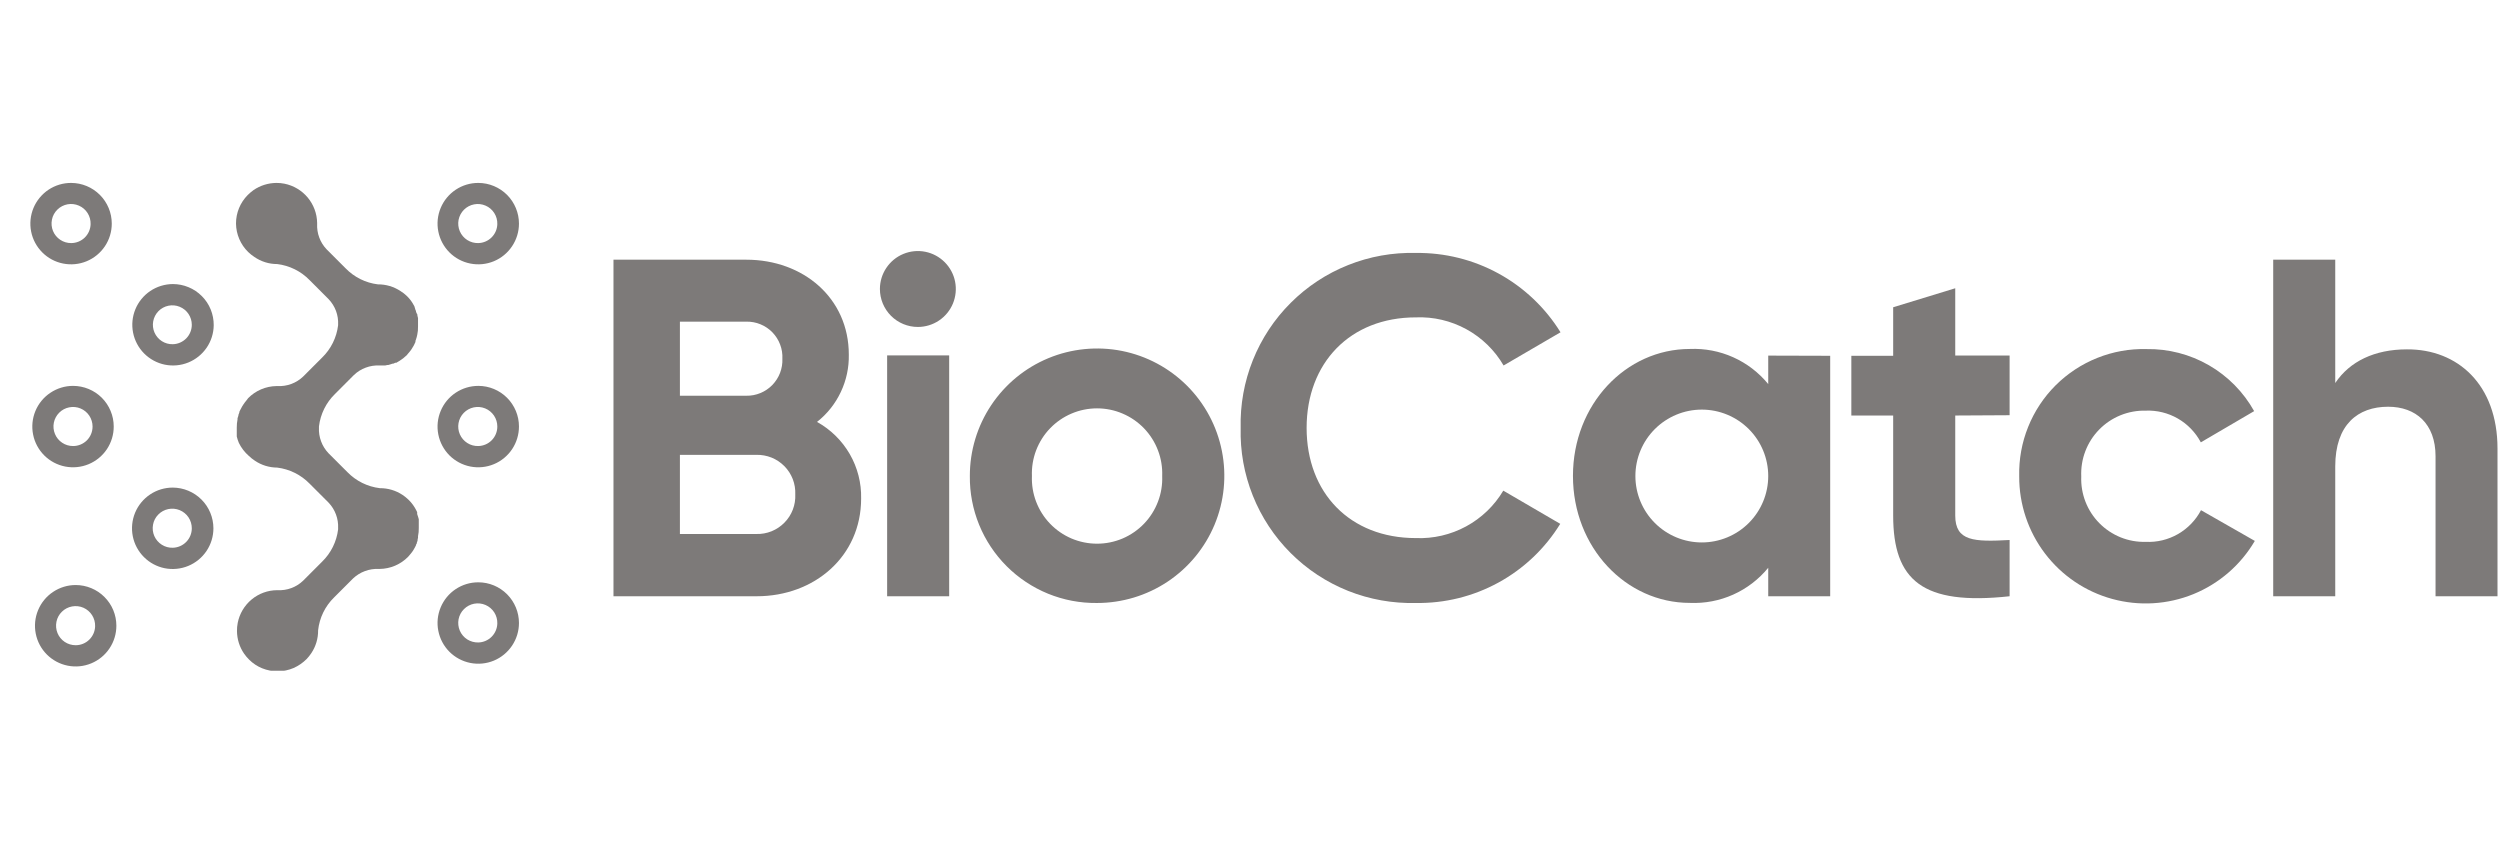<svg width="82" height="28" viewBox="0 0 82 28" fill="none" xmlns="http://www.w3.org/2000/svg">
<g clip-path="url(#clip0_2339_1072)">
<path d="M28.245 16.354C28.245 18.246 26.717 19.557 24.822 19.557H20.122V8.518H24.479C26.347 8.518 27.841 9.778 27.841 11.63C27.85 12.054 27.76 12.474 27.579 12.857C27.398 13.241 27.131 13.577 26.798 13.839C27.246 14.087 27.617 14.452 27.873 14.895C28.128 15.338 28.257 15.843 28.245 16.354ZM22.301 10.55V12.98H24.479C24.638 12.983 24.795 12.953 24.942 12.892C25.088 12.832 25.221 12.742 25.332 12.628C25.442 12.514 25.529 12.38 25.586 12.231C25.642 12.083 25.669 11.925 25.662 11.767C25.67 11.608 25.645 11.449 25.588 11.3C25.532 11.151 25.446 11.016 25.335 10.901C25.224 10.787 25.091 10.697 24.944 10.637C24.797 10.576 24.639 10.547 24.479 10.55H22.301ZM26.085 16.214C26.092 16.044 26.064 15.874 26.003 15.715C25.941 15.556 25.848 15.411 25.728 15.29C25.608 15.169 25.465 15.073 25.307 15.009C25.149 14.946 24.98 14.915 24.809 14.919H22.301V17.515H24.809C24.98 17.52 25.15 17.489 25.309 17.425C25.467 17.36 25.611 17.264 25.73 17.142C25.85 17.02 25.944 16.875 26.005 16.715C26.066 16.555 26.093 16.385 26.085 16.214Z" fill="#7D7A79"/>
<path d="M28.861 9.479C28.861 9.233 28.934 8.992 29.071 8.788C29.208 8.583 29.402 8.423 29.63 8.329C29.857 8.235 30.107 8.21 30.349 8.258C30.59 8.306 30.812 8.425 30.986 8.599C31.16 8.773 31.279 8.995 31.327 9.236C31.375 9.478 31.35 9.728 31.256 9.956C31.162 10.183 31.002 10.378 30.798 10.514C30.593 10.651 30.352 10.724 30.106 10.724C29.776 10.724 29.459 10.593 29.226 10.36C28.992 10.126 28.861 9.809 28.861 9.479ZM29.098 11.658H31.133V19.557H29.098V11.658Z" fill="#7D7A79"/>
<path d="M31.811 15.614C31.809 14.787 32.053 13.979 32.511 13.291C32.969 12.604 33.62 12.067 34.383 11.75C35.146 11.433 35.986 11.35 36.797 11.51C37.607 11.671 38.352 12.069 38.936 12.653C39.52 13.237 39.918 13.982 40.078 14.792C40.239 15.603 40.156 16.443 39.839 17.206C39.522 17.969 38.985 18.62 38.298 19.078C37.61 19.536 36.802 19.779 35.975 19.778C35.427 19.784 34.883 19.68 34.375 19.473C33.867 19.265 33.406 18.959 33.018 18.571C32.63 18.183 32.324 17.722 32.116 17.214C31.909 16.706 31.805 16.162 31.811 15.614ZM38.12 15.614C38.131 15.326 38.084 15.039 37.981 14.771C37.879 14.502 37.723 14.256 37.524 14.049C37.324 13.842 37.085 13.677 36.82 13.565C36.556 13.452 36.271 13.394 35.983 13.394C35.696 13.394 35.411 13.452 35.146 13.565C34.882 13.677 34.642 13.842 34.443 14.049C34.243 14.256 34.088 14.502 33.985 14.771C33.883 15.039 33.836 15.326 33.847 15.614C33.836 15.901 33.883 16.188 33.985 16.456C34.088 16.725 34.243 16.971 34.443 17.178C34.642 17.385 34.882 17.55 35.146 17.663C35.411 17.775 35.696 17.833 35.983 17.833C36.271 17.833 36.556 17.775 36.82 17.663C37.085 17.55 37.324 17.385 37.524 17.178C37.723 16.971 37.879 16.725 37.981 16.456C38.084 16.188 38.131 15.901 38.12 15.614Z" fill="#7D7A79"/>
<path d="M40.694 14.036C40.675 13.276 40.811 12.521 41.093 11.816C41.375 11.111 41.797 10.47 42.335 9.934C42.872 9.397 43.513 8.975 44.219 8.694C44.924 8.412 45.68 8.277 46.439 8.297C47.387 8.284 48.323 8.517 49.155 8.973C49.986 9.429 50.686 10.092 51.185 10.899L49.318 11.988C49.027 11.488 48.605 11.077 48.098 10.799C47.59 10.521 47.017 10.386 46.439 10.41C44.279 10.41 42.857 11.907 42.857 14.036C42.857 16.165 44.276 17.649 46.439 17.649C47.013 17.672 47.583 17.54 48.088 17.266C48.593 16.992 49.015 16.587 49.308 16.093L51.176 17.182C50.679 17.989 49.982 18.652 49.151 19.107C48.321 19.562 47.386 19.794 46.439 19.778C45.679 19.797 44.924 19.662 44.218 19.381C43.512 19.099 42.871 18.677 42.334 18.14C41.796 17.603 41.374 16.962 41.092 16.256C40.81 15.551 40.674 14.795 40.694 14.036Z" fill="#7D7A79"/>
<path d="M60.03 11.67V19.557H57.998V18.623C57.688 19.002 57.295 19.303 56.849 19.503C56.403 19.703 55.916 19.796 55.427 19.775C53.33 19.775 51.593 17.96 51.593 15.61C51.593 13.261 53.33 11.446 55.427 11.446C55.916 11.425 56.403 11.518 56.849 11.718C57.295 11.918 57.688 12.219 57.998 12.598V11.664L60.03 11.67ZM57.998 15.614C57.998 15.036 57.769 14.482 57.36 14.073C56.951 13.665 56.397 13.435 55.819 13.435C55.242 13.435 54.688 13.665 54.279 14.073C53.87 14.482 53.641 15.036 53.641 15.614C53.641 16.191 53.87 16.745 54.279 17.154C54.688 17.563 55.242 17.792 55.819 17.792C56.397 17.792 56.951 17.563 57.36 17.154C57.769 16.745 57.998 16.191 57.998 15.614Z" fill="#7D7A79"/>
<path d="M64.132 13.629V16.909C64.132 17.759 64.754 17.774 65.915 17.712V19.557C63.058 19.869 62.096 19.038 62.096 16.909V13.629H60.724V11.671H62.096V10.078L64.132 9.455V11.662H65.915V13.619L64.132 13.629Z" fill="#7D7A79"/>
<path d="M66.23 15.614C66.218 15.063 66.317 14.515 66.523 14.003C66.728 13.492 67.035 13.027 67.425 12.638C67.816 12.249 68.281 11.943 68.793 11.739C69.305 11.534 69.853 11.436 70.403 11.45C71.121 11.438 71.829 11.621 72.451 11.979C73.073 12.338 73.586 12.858 73.936 13.485L72.187 14.509C72.014 14.183 71.753 13.912 71.433 13.728C71.113 13.544 70.747 13.454 70.379 13.469C70.095 13.463 69.814 13.514 69.551 13.621C69.289 13.728 69.051 13.887 68.853 14.09C68.654 14.293 68.5 14.534 68.399 14.799C68.298 15.063 68.253 15.346 68.265 15.629C68.254 15.911 68.301 16.192 68.403 16.456C68.505 16.719 68.659 16.958 68.858 17.159C69.056 17.36 69.293 17.518 69.554 17.624C69.816 17.73 70.097 17.781 70.379 17.773C70.749 17.791 71.116 17.702 71.437 17.518C71.758 17.334 72.021 17.062 72.193 16.734L73.958 17.742C73.496 18.529 72.789 19.142 71.944 19.487C71.099 19.831 70.164 19.887 69.284 19.646C68.404 19.406 67.628 18.882 67.076 18.155C66.524 17.429 66.227 16.541 66.23 15.629V15.614Z" fill="#7D7A79"/>
<path d="M81.918 14.714V19.557H79.886V14.966C79.886 13.896 79.239 13.341 78.33 13.341C77.337 13.341 76.596 13.927 76.596 15.299V19.557H74.561V8.518H76.596V12.563C77.07 11.854 77.888 11.459 78.946 11.459C80.614 11.449 81.918 12.616 81.918 14.714Z" fill="#7D7A79"/>
<path d="M2.395 12.657C2.131 12.657 1.873 12.736 1.653 12.883C1.433 13.029 1.262 13.238 1.161 13.482C1.06 13.726 1.034 13.995 1.086 14.254C1.137 14.513 1.265 14.751 1.452 14.938C1.639 15.124 1.877 15.251 2.136 15.302C2.396 15.353 2.664 15.326 2.908 15.225C3.152 15.123 3.36 14.952 3.507 14.732C3.653 14.512 3.731 14.254 3.73 13.989C3.73 13.814 3.696 13.641 3.628 13.479C3.561 13.317 3.463 13.17 3.339 13.046C3.215 12.922 3.068 12.825 2.906 12.758C2.744 12.691 2.57 12.657 2.395 12.657ZM2.395 14.63C2.268 14.63 2.144 14.593 2.039 14.522C1.933 14.452 1.851 14.352 1.803 14.235C1.754 14.117 1.741 13.989 1.766 13.864C1.791 13.74 1.852 13.626 1.942 13.536C2.031 13.446 2.146 13.385 2.27 13.361C2.394 13.336 2.523 13.348 2.64 13.397C2.757 13.445 2.858 13.528 2.928 13.633C2.998 13.739 3.036 13.863 3.036 13.989C3.036 14.074 3.02 14.157 2.988 14.235C2.956 14.313 2.909 14.384 2.849 14.444C2.79 14.503 2.719 14.55 2.641 14.582C2.563 14.614 2.479 14.631 2.395 14.63Z" fill="#7D7A79"/>
<path d="M5.668 9.317C5.405 9.319 5.148 9.398 4.93 9.544C4.712 9.691 4.541 9.899 4.441 10.142C4.34 10.386 4.314 10.653 4.365 10.911C4.416 11.169 4.542 11.407 4.727 11.593C4.913 11.78 5.149 11.908 5.407 11.961C5.665 12.013 5.932 11.989 6.176 11.89C6.42 11.791 6.629 11.622 6.778 11.405C6.926 11.188 7.007 10.931 7.01 10.668C7.011 10.491 6.978 10.315 6.911 10.151C6.845 9.987 6.746 9.838 6.621 9.713C6.496 9.587 6.348 9.487 6.184 9.42C6.021 9.352 5.845 9.317 5.668 9.317ZM5.668 11.29C5.542 11.294 5.417 11.259 5.31 11.191C5.203 11.123 5.119 11.024 5.068 10.908C5.017 10.791 5.002 10.663 5.025 10.538C5.048 10.413 5.108 10.298 5.196 10.207C5.285 10.116 5.398 10.054 5.523 10.028C5.647 10.002 5.776 10.014 5.893 10.062C6.011 10.11 6.111 10.191 6.182 10.296C6.253 10.402 6.291 10.526 6.291 10.652C6.291 10.819 6.226 10.979 6.11 11.098C5.993 11.217 5.835 11.287 5.668 11.29Z" fill="#7D7A79"/>
<path d="M2.334 6C2.07 5.999 1.811 6.077 1.591 6.223C1.372 6.37 1.2 6.578 1.098 6.822C0.997 7.066 0.97 7.335 1.021 7.594C1.072 7.853 1.199 8.091 1.386 8.278C1.572 8.465 1.81 8.593 2.069 8.644C2.328 8.696 2.597 8.67 2.841 8.569C3.085 8.468 3.294 8.297 3.441 8.077C3.588 7.858 3.666 7.599 3.666 7.335C3.666 6.982 3.526 6.642 3.276 6.392C3.026 6.142 2.688 6.001 2.334 6ZM2.334 7.973C2.206 7.974 2.081 7.936 1.975 7.865C1.869 7.794 1.786 7.693 1.738 7.575C1.69 7.457 1.678 7.327 1.704 7.202C1.729 7.077 1.792 6.962 1.884 6.873C1.975 6.784 2.091 6.724 2.217 6.701C2.342 6.678 2.472 6.694 2.589 6.745C2.706 6.796 2.805 6.881 2.873 6.989C2.941 7.097 2.976 7.223 2.972 7.351C2.968 7.517 2.899 7.676 2.78 7.792C2.661 7.908 2.501 7.973 2.334 7.973Z" fill="#7D7A79"/>
<path d="M5.668 15.993C5.404 15.993 5.145 16.07 4.925 16.217C4.706 16.363 4.534 16.571 4.432 16.815C4.331 17.059 4.304 17.328 4.355 17.587C4.406 17.846 4.533 18.084 4.72 18.271C4.906 18.458 5.144 18.586 5.403 18.638C5.662 18.689 5.931 18.663 6.175 18.562C6.419 18.461 6.628 18.29 6.775 18.07C6.922 17.851 7 17.593 7 17.328C6.999 16.975 6.859 16.636 6.609 16.386C6.36 16.136 6.021 15.995 5.668 15.993ZM5.668 17.966C5.54 17.97 5.415 17.936 5.307 17.867C5.199 17.799 5.114 17.7 5.062 17.583C5.011 17.466 4.996 17.337 5.019 17.211C5.041 17.085 5.101 16.969 5.191 16.878C5.28 16.786 5.394 16.724 5.519 16.698C5.644 16.672 5.774 16.684 5.892 16.732C6.011 16.781 6.112 16.863 6.183 16.969C6.254 17.076 6.291 17.201 6.291 17.328C6.291 17.495 6.226 17.655 6.109 17.774C5.993 17.893 5.835 17.962 5.668 17.966Z" fill="#7D7A79"/>
<path d="M2.482 19.189C2.218 19.189 1.96 19.268 1.74 19.415C1.521 19.561 1.35 19.77 1.249 20.014C1.148 20.258 1.121 20.526 1.173 20.785C1.224 21.044 1.351 21.282 1.538 21.469C1.725 21.655 1.963 21.783 2.222 21.834C2.481 21.886 2.749 21.859 2.993 21.758C3.237 21.657 3.446 21.486 3.592 21.266C3.739 21.047 3.817 20.789 3.817 20.525C3.817 20.349 3.783 20.176 3.716 20.014C3.649 19.852 3.55 19.704 3.426 19.581C3.302 19.456 3.155 19.358 2.993 19.291C2.831 19.224 2.657 19.189 2.482 19.189ZM2.482 21.163C2.354 21.163 2.229 21.126 2.123 21.055C2.017 20.984 1.934 20.883 1.886 20.765C1.838 20.646 1.826 20.516 1.852 20.391C1.877 20.266 1.94 20.152 2.032 20.063C2.123 19.973 2.239 19.914 2.365 19.891C2.49 19.868 2.62 19.883 2.737 19.934C2.854 19.986 2.953 20.071 3.021 20.179C3.089 20.287 3.124 20.413 3.12 20.54C3.116 20.707 3.047 20.865 2.928 20.981C2.809 21.098 2.649 21.163 2.482 21.163Z" fill="#7D7A79"/>
<path d="M15.69 12.657C15.425 12.657 15.167 12.735 14.947 12.881C14.727 13.027 14.555 13.236 14.454 13.48C14.352 13.724 14.325 13.993 14.377 14.252C14.428 14.511 14.556 14.75 14.742 14.937C14.929 15.123 15.168 15.251 15.427 15.302C15.686 15.353 15.955 15.327 16.199 15.225C16.443 15.124 16.651 14.952 16.798 14.732C16.944 14.512 17.022 14.254 17.022 13.989C17.022 13.636 16.881 13.297 16.631 13.047C16.382 12.798 16.043 12.657 15.69 12.657ZM15.69 14.63C15.562 14.634 15.436 14.6 15.328 14.531C15.221 14.463 15.136 14.365 15.084 14.248C15.033 14.131 15.017 14.002 15.04 13.876C15.062 13.751 15.122 13.634 15.211 13.543C15.3 13.451 15.414 13.389 15.539 13.362C15.664 13.336 15.793 13.347 15.912 13.395C16.03 13.443 16.131 13.525 16.203 13.631C16.274 13.737 16.312 13.862 16.312 13.989C16.313 14.156 16.248 14.317 16.132 14.437C16.015 14.557 15.857 14.626 15.69 14.63Z" fill="#7D7A79"/>
<path d="M15.69 6C15.425 5.999 15.167 6.077 14.947 6.223C14.727 6.37 14.555 6.578 14.454 6.822C14.352 7.066 14.325 7.335 14.377 7.594C14.428 7.853 14.555 8.091 14.741 8.278C14.928 8.465 15.166 8.593 15.425 8.644C15.684 8.696 15.953 8.67 16.197 8.569C16.441 8.468 16.649 8.297 16.796 8.077C16.943 7.858 17.022 7.599 17.022 7.335C17.022 6.982 16.881 6.642 16.632 6.392C16.382 6.142 16.043 6.001 15.69 6ZM15.69 7.973C15.561 7.977 15.435 7.942 15.326 7.873C15.218 7.804 15.133 7.704 15.082 7.586C15.032 7.468 15.017 7.338 15.041 7.212C15.066 7.086 15.127 6.97 15.218 6.879C15.309 6.788 15.425 6.727 15.551 6.703C15.677 6.678 15.807 6.693 15.925 6.744C16.043 6.794 16.143 6.879 16.212 6.988C16.281 7.096 16.316 7.222 16.312 7.351C16.308 7.515 16.241 7.671 16.125 7.786C16.009 7.902 15.853 7.969 15.69 7.973Z" fill="#7D7A79"/>
<path d="M15.69 19.1C15.425 19.099 15.167 19.177 14.947 19.323C14.727 19.469 14.555 19.678 14.454 19.922C14.352 20.166 14.325 20.434 14.377 20.693C14.428 20.953 14.555 21.191 14.741 21.378C14.928 21.565 15.166 21.692 15.425 21.744C15.684 21.796 15.953 21.77 16.197 21.669C16.441 21.568 16.649 21.396 16.796 21.177C16.943 20.957 17.022 20.699 17.022 20.435C17.022 20.081 16.881 19.742 16.632 19.492C16.382 19.241 16.043 19.1 15.69 19.1ZM15.69 21.073C15.561 21.076 15.435 21.041 15.326 20.973C15.218 20.904 15.133 20.804 15.082 20.686C15.032 20.568 15.017 20.437 15.041 20.311C15.066 20.185 15.127 20.069 15.218 19.979C15.309 19.888 15.425 19.826 15.551 19.802C15.677 19.778 15.807 19.792 15.925 19.843C16.043 19.894 16.143 19.979 16.212 20.087C16.281 20.195 16.316 20.322 16.312 20.45C16.308 20.614 16.241 20.77 16.125 20.886C16.009 21.002 15.853 21.069 15.69 21.073Z" fill="#7D7A79"/>
<path d="M13.711 17.64C13.711 17.621 13.711 17.606 13.711 17.587C13.73 17.499 13.738 17.409 13.736 17.319C13.736 17.276 13.736 17.235 13.736 17.192C13.736 17.148 13.736 17.17 13.736 17.157C13.737 17.131 13.737 17.104 13.736 17.076V17.03L13.717 16.965C13.707 16.929 13.696 16.893 13.683 16.859C13.684 16.848 13.684 16.838 13.683 16.828V16.8L13.661 16.753C13.596 16.619 13.509 16.498 13.403 16.395C13.341 16.335 13.275 16.281 13.203 16.233C12.983 16.087 12.724 16.01 12.46 16.012C12.055 15.964 11.68 15.778 11.395 15.486L10.773 14.864C10.667 14.752 10.585 14.621 10.532 14.477C10.478 14.333 10.454 14.18 10.462 14.027V13.986C10.51 13.582 10.696 13.206 10.988 12.922L11.61 12.299C11.721 12.193 11.853 12.111 11.997 12.058C12.14 12.004 12.294 11.98 12.447 11.988H12.481H12.556H12.516H12.59H12.631L12.702 11.973H12.73L12.873 11.929H12.898L12.967 11.898H13.001L13.063 11.86L13.091 11.845C13.184 11.788 13.269 11.722 13.347 11.646L13.365 11.621C13.395 11.589 13.423 11.556 13.449 11.521L13.487 11.471C13.511 11.434 13.536 11.397 13.558 11.356C13.567 11.344 13.575 11.33 13.58 11.316C13.597 11.284 13.613 11.25 13.627 11.216C13.629 11.205 13.629 11.193 13.627 11.182L13.645 11.132C13.662 11.082 13.676 11.031 13.686 10.98C13.705 10.892 13.714 10.802 13.711 10.712C13.711 10.675 13.711 10.634 13.711 10.597C13.711 10.559 13.711 10.569 13.711 10.553C13.713 10.53 13.713 10.505 13.711 10.482V10.432L13.692 10.357C13.692 10.332 13.692 10.304 13.667 10.279C13.659 10.261 13.651 10.243 13.645 10.223V10.202L13.627 10.164L13.592 10.046L13.558 9.987C13.554 9.977 13.549 9.968 13.543 9.959C13.487 9.865 13.419 9.78 13.34 9.704C13.278 9.645 13.211 9.593 13.138 9.548C12.918 9.402 12.659 9.325 12.394 9.327C11.992 9.278 11.618 9.092 11.336 8.801L10.714 8.179C10.608 8.068 10.525 7.936 10.472 7.792C10.418 7.648 10.395 7.495 10.402 7.341V7.31C10.397 7.006 10.287 6.712 10.092 6.478C9.897 6.245 9.627 6.085 9.329 6.025C9.241 6.007 9.151 5.999 9.061 6C8.796 6.003 8.537 6.084 8.317 6.234C8.249 6.283 8.184 6.339 8.124 6.398C7.878 6.647 7.74 6.982 7.741 7.332C7.743 7.506 7.779 7.678 7.848 7.839C7.916 7.999 8.015 8.144 8.14 8.266C8.201 8.325 8.268 8.378 8.339 8.425C8.56 8.579 8.823 8.662 9.092 8.661C9.497 8.71 9.873 8.897 10.157 9.19L10.779 9.813C10.885 9.924 10.967 10.055 11.021 10.199C11.074 10.343 11.098 10.496 11.09 10.65V10.668C11.041 11.072 10.856 11.447 10.564 11.73L9.942 12.352C9.831 12.458 9.699 12.54 9.555 12.594C9.411 12.647 9.258 12.671 9.105 12.663H9.07C8.719 12.668 8.383 12.811 8.137 13.062L8.065 13.158L8.04 13.186L7.981 13.27L7.947 13.323C7.922 13.364 7.9 13.407 7.878 13.451L7.85 13.51C7.849 13.517 7.849 13.524 7.85 13.532L7.822 13.603C7.822 13.644 7.801 13.681 7.791 13.718V13.756C7.774 13.844 7.765 13.934 7.766 14.023V14.039C7.766 14.07 7.766 14.104 7.766 14.136C7.768 14.155 7.768 14.175 7.766 14.195V14.248C7.765 14.27 7.765 14.293 7.766 14.316C7.783 14.388 7.806 14.459 7.835 14.528C7.914 14.689 8.024 14.833 8.159 14.951C8.22 15.01 8.287 15.063 8.358 15.11C8.574 15.257 8.83 15.336 9.092 15.337C9.497 15.387 9.872 15.573 10.157 15.866L10.779 16.488C10.885 16.6 10.967 16.731 11.02 16.875C11.074 17.019 11.097 17.172 11.09 17.326V17.363C11.041 17.766 10.856 18.141 10.564 18.424L9.942 19.047C9.831 19.153 9.7 19.236 9.556 19.289C9.412 19.343 9.258 19.366 9.105 19.358H9.092C8.785 19.359 8.489 19.467 8.253 19.663C8.017 19.859 7.856 20.13 7.797 20.431C7.78 20.52 7.771 20.609 7.773 20.699C7.775 20.964 7.856 21.222 8.006 21.44C8.055 21.51 8.11 21.576 8.171 21.636C8.293 21.758 8.438 21.854 8.597 21.919C8.762 21.986 8.939 22.02 9.117 22.019C9.294 22.017 9.468 21.98 9.631 21.91C9.788 21.84 9.931 21.742 10.054 21.62C10.113 21.559 10.166 21.492 10.213 21.421C10.36 21.2 10.437 20.94 10.434 20.674C10.478 20.264 10.664 19.882 10.96 19.594L11.582 18.972C11.694 18.867 11.825 18.785 11.969 18.732C12.113 18.678 12.266 18.654 12.419 18.661H12.453C12.805 18.657 13.141 18.513 13.387 18.262C13.412 18.237 13.434 18.21 13.456 18.181L13.474 18.16C13.499 18.132 13.518 18.101 13.54 18.073L13.565 18.032C13.595 17.984 13.621 17.934 13.645 17.883C13.645 17.883 13.645 17.852 13.667 17.833C13.689 17.814 13.667 17.833 13.667 17.817C13.678 17.791 13.687 17.764 13.695 17.736C13.695 17.705 13.701 17.671 13.711 17.64Z" fill="#7D7A79"/>
</g>
<defs>
<clipPath id="clip0_2339_1072">
<rect width="80.921" height="16" fill="white" transform="translate(1 6)"/>
</clipPath>
</defs>
</svg>

